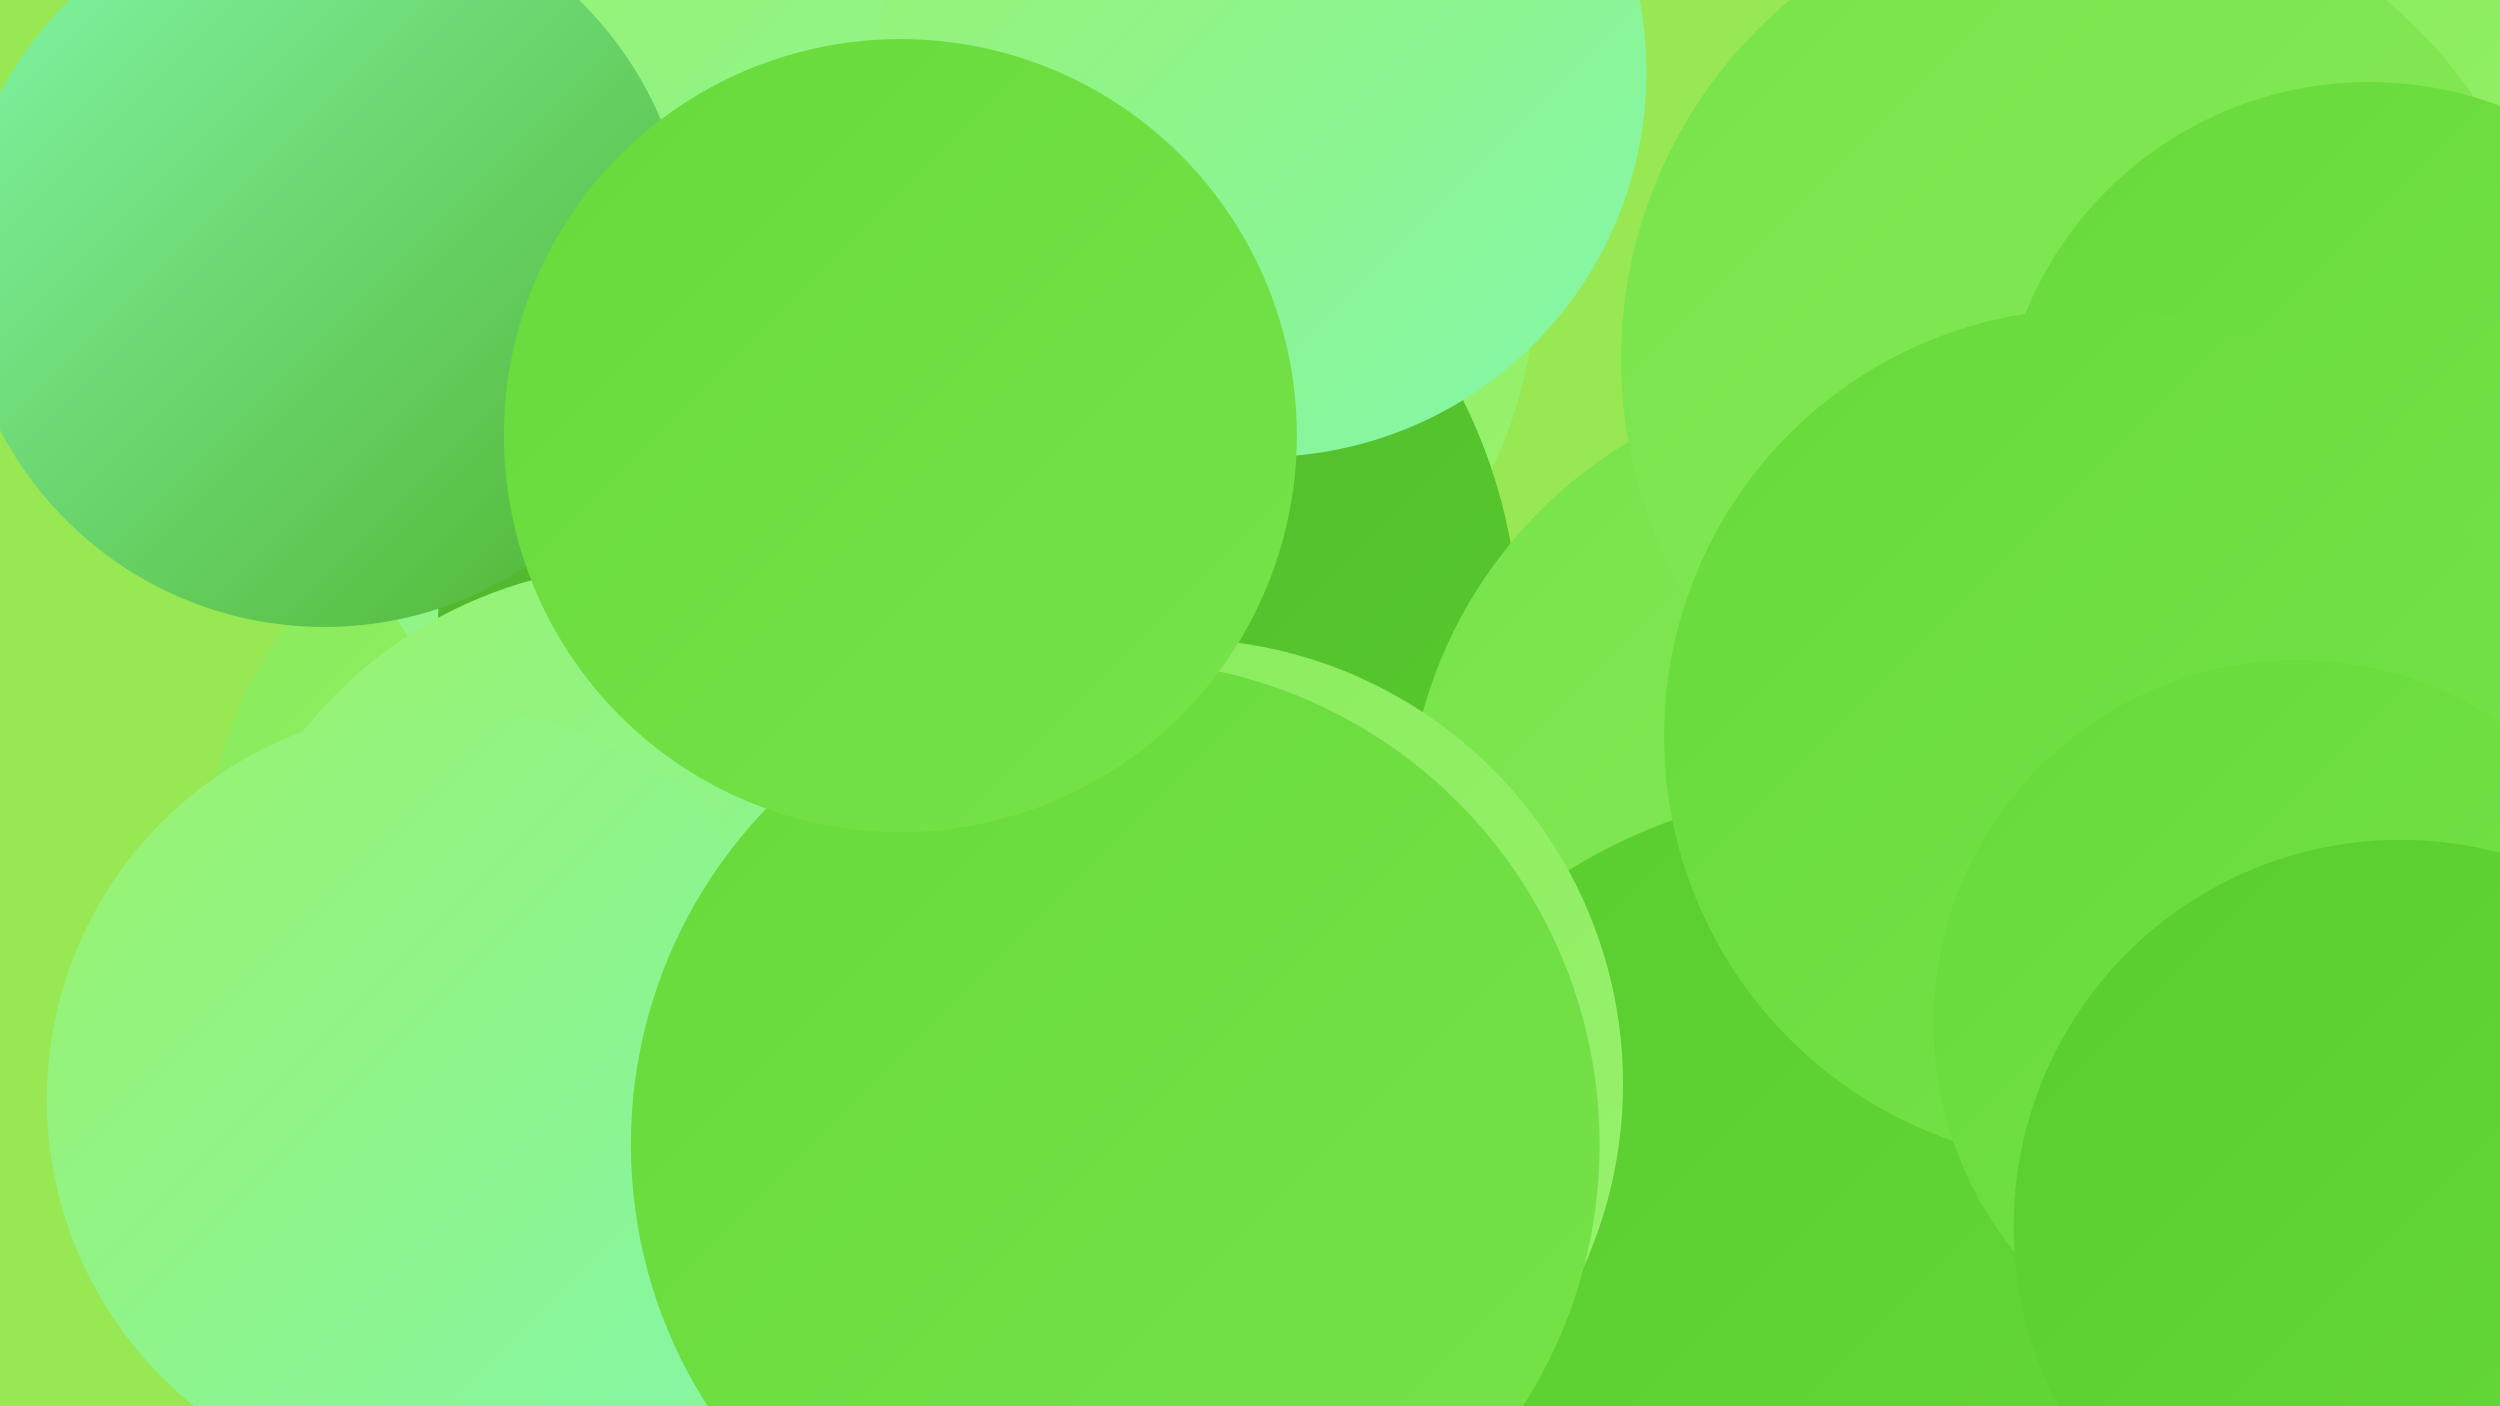 <?xml version="1.0" encoding="UTF-8"?><svg width="1280" height="720" xmlns="http://www.w3.org/2000/svg"><defs><linearGradient id="grad0" x1="0%" y1="0%" x2="100%" y2="100%"><stop offset="0%" style="stop-color:#50b32e;stop-opacity:1" /><stop offset="100%" style="stop-color:#58cd2d;stop-opacity:1" /></linearGradient><linearGradient id="grad1" x1="0%" y1="0%" x2="100%" y2="100%"><stop offset="0%" style="stop-color:#58cd2d;stop-opacity:1" /><stop offset="100%" style="stop-color:#67da3a;stop-opacity:1" /></linearGradient><linearGradient id="grad2" x1="0%" y1="0%" x2="100%" y2="100%"><stop offset="0%" style="stop-color:#67da3a;stop-opacity:1" /><stop offset="100%" style="stop-color:#77e34a;stop-opacity:1" /></linearGradient><linearGradient id="grad3" x1="0%" y1="0%" x2="100%" y2="100%"><stop offset="0%" style="stop-color:#77e34a;stop-opacity:1" /><stop offset="100%" style="stop-color:#88eb5b;stop-opacity:1" /></linearGradient><linearGradient id="grad4" x1="0%" y1="0%" x2="100%" y2="100%"><stop offset="0%" style="stop-color:#88eb5b;stop-opacity:1" /><stop offset="100%" style="stop-color:#99f26e;stop-opacity:1" /></linearGradient><linearGradient id="grad5" x1="0%" y1="0%" x2="100%" y2="100%"><stop offset="0%" style="stop-color:#99f26e;stop-opacity:1" /><stop offset="100%" style="stop-color:#83f7aa;stop-opacity:1" /></linearGradient><linearGradient id="grad6" x1="0%" y1="0%" x2="100%" y2="100%"><stop offset="0%" style="stop-color:#83f7aa;stop-opacity:1" /><stop offset="100%" style="stop-color:#50b32e;stop-opacity:1" /></linearGradient></defs><rect width="1280" height="720" fill="#97e853" /><circle cx="298" cy="437" r="191" fill="url(#grad4)" /><circle cx="1224" cy="165" r="187" fill="url(#grad4)" /><circle cx="545" cy="137" r="242" fill="url(#grad4)" /><circle cx="436" cy="180" r="270" fill="url(#grad5)" /><circle cx="1279" cy="703" r="209" fill="url(#grad2)" /><circle cx="501" cy="328" r="277" fill="url(#grad0)" /><circle cx="332" cy="515" r="226" fill="url(#grad5)" /><circle cx="954" cy="427" r="234" fill="url(#grad3)" /><circle cx="166" cy="134" r="187" fill="url(#grad6)" /><circle cx="953" cy="688" r="285" fill="url(#grad1)" /><circle cx="646" cy="37" r="197" fill="url(#grad5)" /><circle cx="1069" cy="184" r="239" fill="url(#grad3)" /><circle cx="225" cy="563" r="201" fill="url(#grad5)" /><circle cx="603" cy="555" r="228" fill="url(#grad4)" /><circle cx="571" cy="586" r="248" fill="url(#grad2)" /><circle cx="1213" cy="232" r="190" fill="url(#grad2)" /><circle cx="461" cy="223" r="203" fill="url(#grad2)" /><circle cx="1071" cy="377" r="219" fill="url(#grad2)" /><circle cx="1176" cy="524" r="186" fill="url(#grad2)" /><circle cx="1229" cy="628" r="198" fill="url(#grad1)" /></svg>